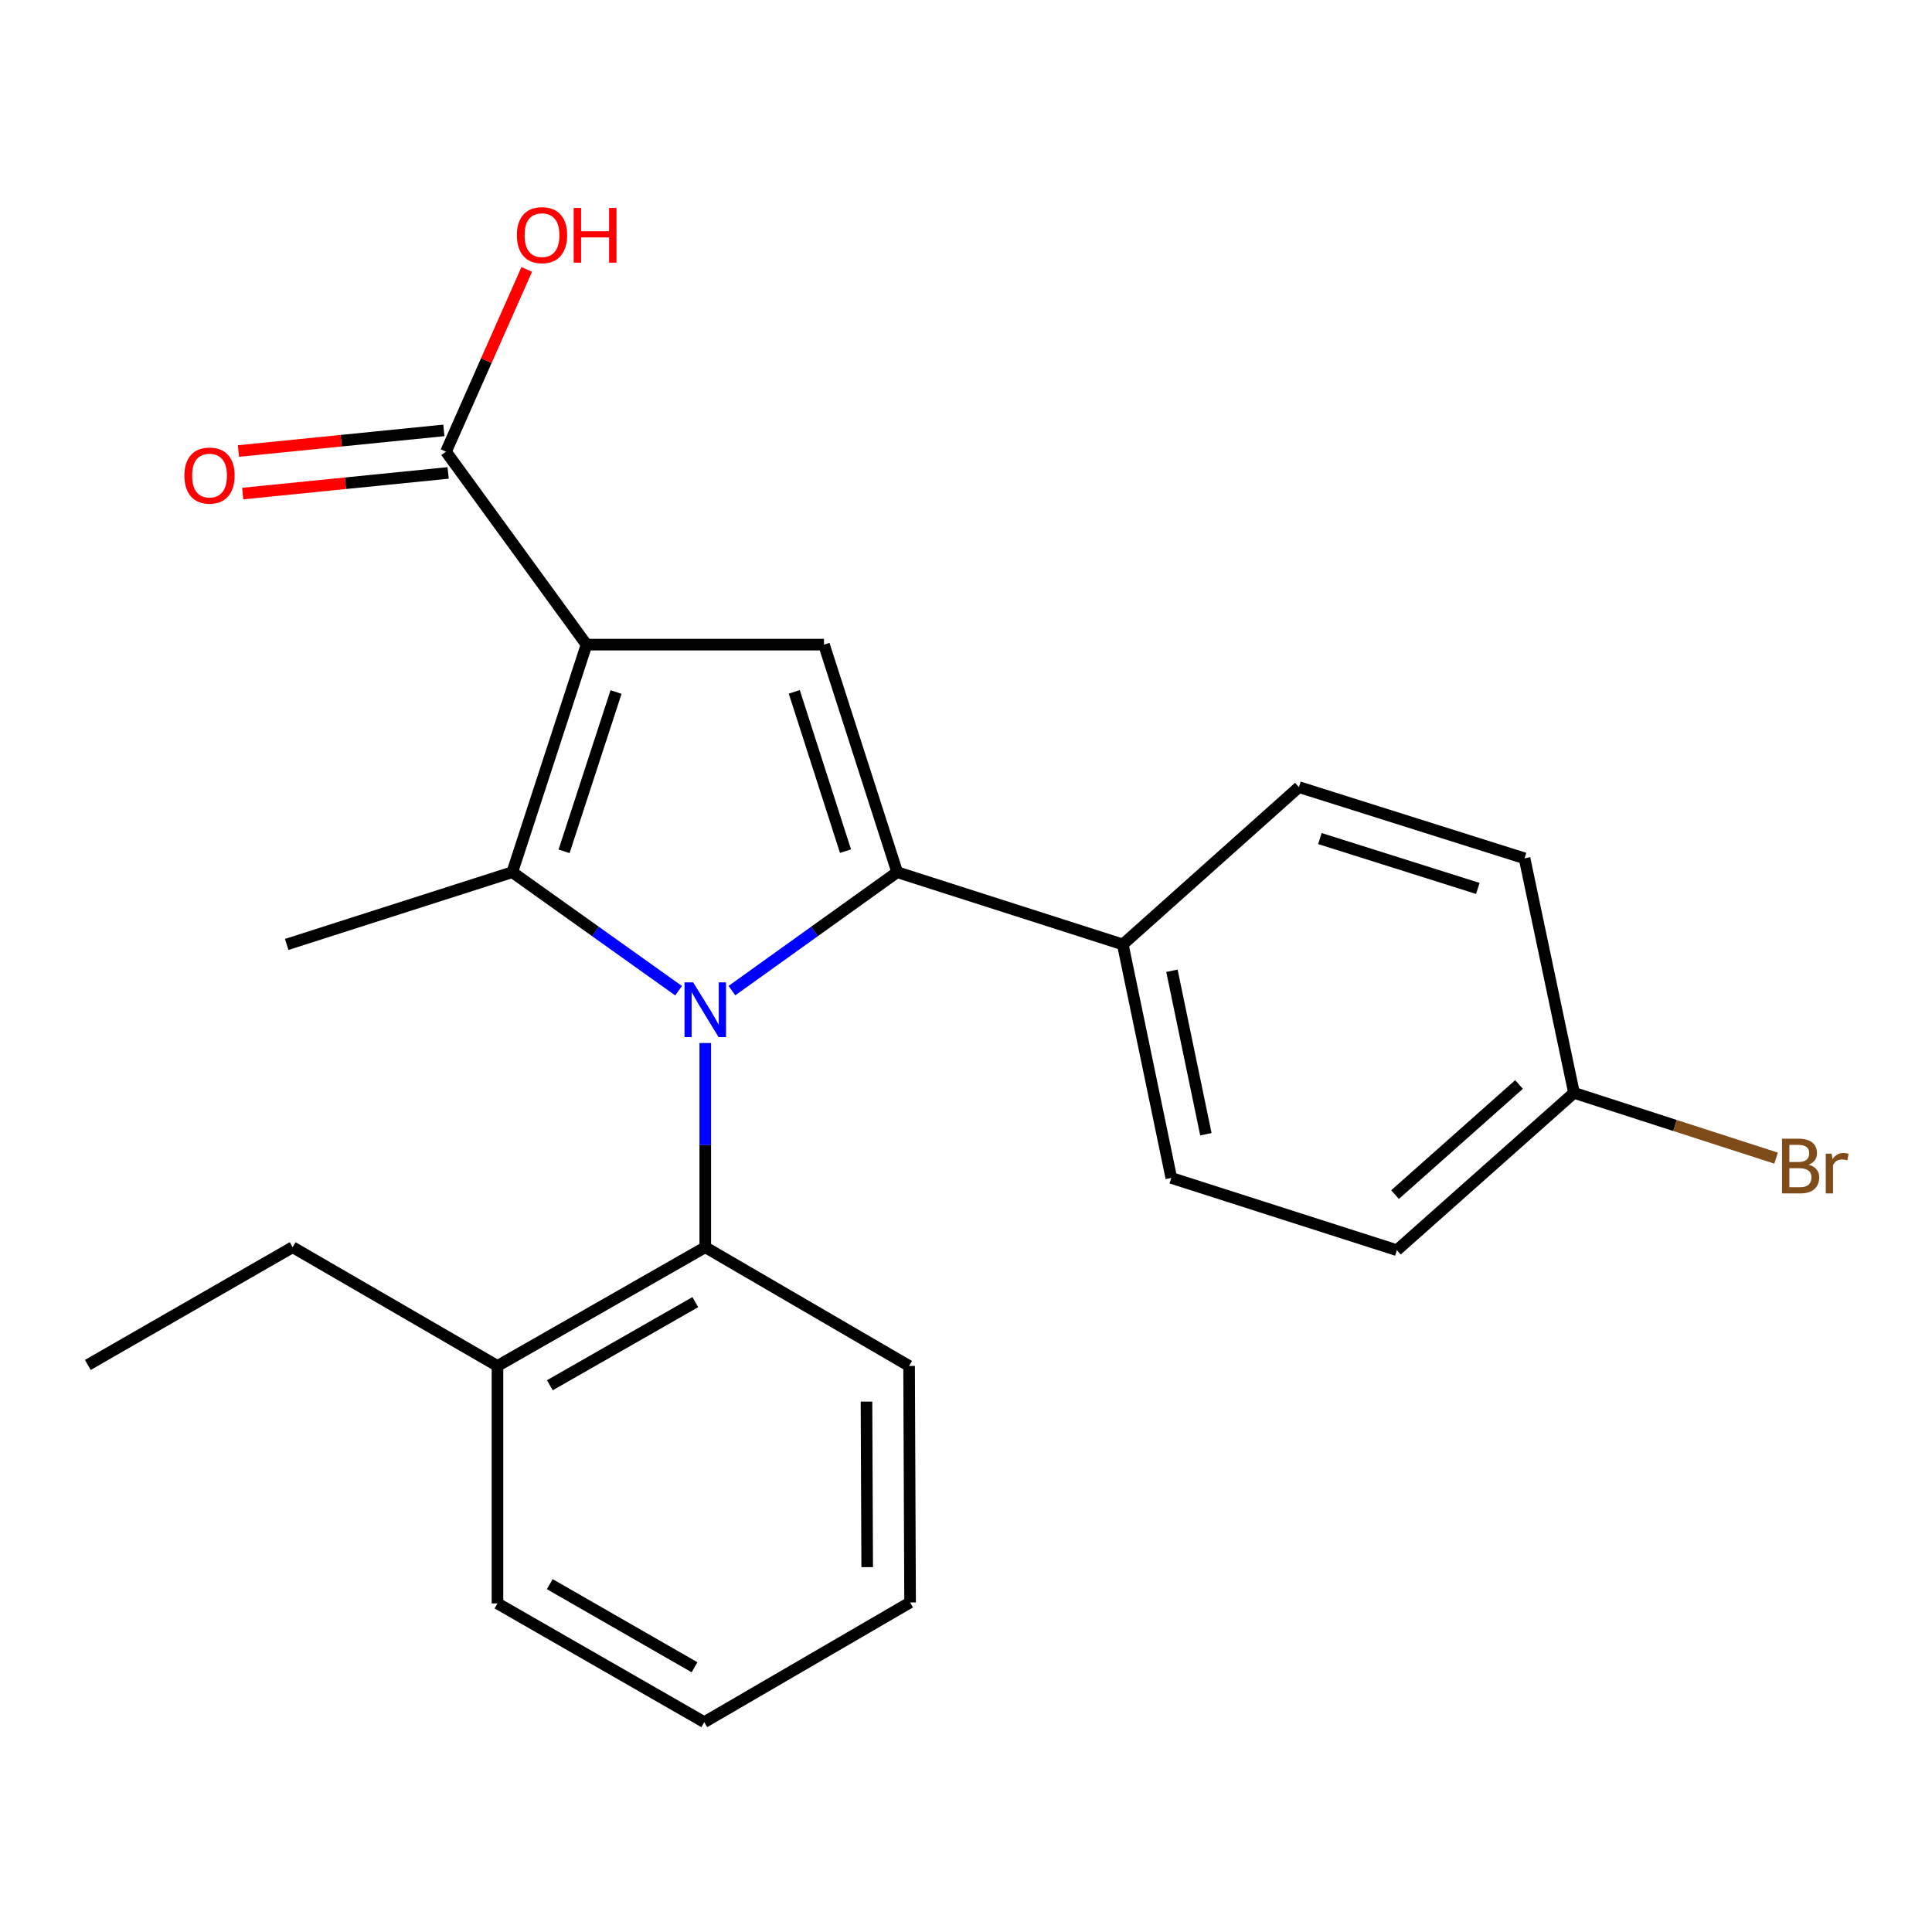 <?xml version='1.0' encoding='iso-8859-1'?>
<svg version='1.1' baseProfile='full'
              xmlns='http://www.w3.org/2000/svg'
                      xmlns:rdkit='http://www.rdkit.org/xml'
                      xmlns:xlink='http://www.w3.org/1999/xlink'
                  xml:space='preserve'
width='1000px' height='1000px' viewBox='0 0 1000 1000'>
<!-- END OF HEADER -->
<rect style='opacity:1.0;fill:#FFFFFF;stroke:none' width='1000' height='1000' x='0' y='0'> </rect>
<path class='bond-1' d='M 351.236,512.794 L 308.198,482.119' style='fill:none;fill-rule:evenodd;stroke:#0000FF;stroke-width:6px;stroke-linecap:butt;stroke-linejoin:miter;stroke-opacity:1' />
<path class='bond-1' d='M 308.198,482.119 L 265.16,451.444' style='fill:none;fill-rule:evenodd;stroke:#000000;stroke-width:6px;stroke-linecap:butt;stroke-linejoin:miter;stroke-opacity:1' />
<path class='bond-2' d='M 378.838,512.748 L 421.611,482.096' style='fill:none;fill-rule:evenodd;stroke:#0000FF;stroke-width:6px;stroke-linecap:butt;stroke-linejoin:miter;stroke-opacity:1' />
<path class='bond-2' d='M 421.611,482.096 L 464.384,451.444' style='fill:none;fill-rule:evenodd;stroke:#000000;stroke-width:6px;stroke-linecap:butt;stroke-linejoin:miter;stroke-opacity:1' />
<path class='bond-4' d='M 365.042,539.867 L 365.042,592.711' style='fill:none;fill-rule:evenodd;stroke:#0000FF;stroke-width:6px;stroke-linecap:butt;stroke-linejoin:miter;stroke-opacity:1' />
<path class='bond-4' d='M 365.042,592.711 L 365.042,645.554' style='fill:none;fill-rule:evenodd;stroke:#000000;stroke-width:6px;stroke-linecap:butt;stroke-linejoin:miter;stroke-opacity:1' />
<path class='bond-0' d='M 303.588,333.662 L 265.16,451.444' style='fill:none;fill-rule:evenodd;stroke:#000000;stroke-width:6px;stroke-linecap:butt;stroke-linejoin:miter;stroke-opacity:1' />
<path class='bond-0' d='M 318.861,358.193 L 291.961,440.64' style='fill:none;fill-rule:evenodd;stroke:#000000;stroke-width:6px;stroke-linecap:butt;stroke-linejoin:miter;stroke-opacity:1' />
<path class='bond-5' d='M 303.588,333.662 L 230.849,233.779' style='fill:none;fill-rule:evenodd;stroke:#000000;stroke-width:6px;stroke-linecap:butt;stroke-linejoin:miter;stroke-opacity:1' />
<path class='bond-23' d='M 303.588,333.662 L 426.496,333.662' style='fill:none;fill-rule:evenodd;stroke:#000000;stroke-width:6px;stroke-linecap:butt;stroke-linejoin:miter;stroke-opacity:1' />
<path class='bond-11' d='M 265.16,451.444 L 148.398,488.84' style='fill:none;fill-rule:evenodd;stroke:#000000;stroke-width:6px;stroke-linecap:butt;stroke-linejoin:miter;stroke-opacity:1' />
<path class='bond-3' d='M 464.384,451.444 L 426.496,333.662' style='fill:none;fill-rule:evenodd;stroke:#000000;stroke-width:6px;stroke-linecap:butt;stroke-linejoin:miter;stroke-opacity:1' />
<path class='bond-3' d='M 437.636,440.553 L 411.115,358.105' style='fill:none;fill-rule:evenodd;stroke:#000000;stroke-width:6px;stroke-linecap:butt;stroke-linejoin:miter;stroke-opacity:1' />
<path class='bond-6' d='M 464.384,451.444 L 581.158,488.84' style='fill:none;fill-rule:evenodd;stroke:#000000;stroke-width:6px;stroke-linecap:butt;stroke-linejoin:miter;stroke-opacity:1' />
<path class='bond-8' d='M 365.042,645.554 L 257.489,707.008' style='fill:none;fill-rule:evenodd;stroke:#000000;stroke-width:6px;stroke-linecap:butt;stroke-linejoin:miter;stroke-opacity:1' />
<path class='bond-8' d='M 359.887,673.985 L 284.6,717.003' style='fill:none;fill-rule:evenodd;stroke:#000000;stroke-width:6px;stroke-linecap:butt;stroke-linejoin:miter;stroke-opacity:1' />
<path class='bond-17' d='M 365.042,645.554 L 470.543,707.008' style='fill:none;fill-rule:evenodd;stroke:#000000;stroke-width:6px;stroke-linecap:butt;stroke-linejoin:miter;stroke-opacity:1' />
<path class='bond-7' d='M 229.744,222.771 L 176.579,228.11' style='fill:none;fill-rule:evenodd;stroke:#000000;stroke-width:6px;stroke-linecap:butt;stroke-linejoin:miter;stroke-opacity:1' />
<path class='bond-7' d='M 176.579,228.11 L 123.415,233.449' style='fill:none;fill-rule:evenodd;stroke:#FF0000;stroke-width:6px;stroke-linecap:butt;stroke-linejoin:miter;stroke-opacity:1' />
<path class='bond-7' d='M 231.955,244.788 L 178.791,250.127' style='fill:none;fill-rule:evenodd;stroke:#000000;stroke-width:6px;stroke-linecap:butt;stroke-linejoin:miter;stroke-opacity:1' />
<path class='bond-7' d='M 178.791,250.127 L 125.626,255.467' style='fill:none;fill-rule:evenodd;stroke:#FF0000;stroke-width:6px;stroke-linecap:butt;stroke-linejoin:miter;stroke-opacity:1' />
<path class='bond-12' d='M 230.849,233.779 L 251.745,186.617' style='fill:none;fill-rule:evenodd;stroke:#000000;stroke-width:6px;stroke-linecap:butt;stroke-linejoin:miter;stroke-opacity:1' />
<path class='bond-12' d='M 251.745,186.617 L 272.64,139.454' style='fill:none;fill-rule:evenodd;stroke:#FF0000;stroke-width:6px;stroke-linecap:butt;stroke-linejoin:miter;stroke-opacity:1' />
<path class='bond-9' d='M 581.158,488.84 L 606.261,609.695' style='fill:none;fill-rule:evenodd;stroke:#000000;stroke-width:6px;stroke-linecap:butt;stroke-linejoin:miter;stroke-opacity:1' />
<path class='bond-9' d='M 606.589,502.468 L 624.161,587.066' style='fill:none;fill-rule:evenodd;stroke:#000000;stroke-width:6px;stroke-linecap:butt;stroke-linejoin:miter;stroke-opacity:1' />
<path class='bond-10' d='M 581.158,488.84 L 672.325,407.409' style='fill:none;fill-rule:evenodd;stroke:#000000;stroke-width:6px;stroke-linecap:butt;stroke-linejoin:miter;stroke-opacity:1' />
<path class='bond-18' d='M 257.489,707.008 L 151.472,645.554' style='fill:none;fill-rule:evenodd;stroke:#000000;stroke-width:6px;stroke-linecap:butt;stroke-linejoin:miter;stroke-opacity:1' />
<path class='bond-19' d='M 257.489,707.008 L 257.489,829.929' style='fill:none;fill-rule:evenodd;stroke:#000000;stroke-width:6px;stroke-linecap:butt;stroke-linejoin:miter;stroke-opacity:1' />
<path class='bond-15' d='M 606.261,609.695 L 723.022,647.091' style='fill:none;fill-rule:evenodd;stroke:#000000;stroke-width:6px;stroke-linecap:butt;stroke-linejoin:miter;stroke-opacity:1' />
<path class='bond-14' d='M 672.325,407.409 L 789.099,444.277' style='fill:none;fill-rule:evenodd;stroke:#000000;stroke-width:6px;stroke-linecap:butt;stroke-linejoin:miter;stroke-opacity:1' />
<path class='bond-14' d='M 683.179,434.041 L 764.92,459.848' style='fill:none;fill-rule:evenodd;stroke:#000000;stroke-width:6px;stroke-linecap:butt;stroke-linejoin:miter;stroke-opacity:1' />
<path class='bond-13' d='M 814.693,565.66 L 789.099,444.277' style='fill:none;fill-rule:evenodd;stroke:#000000;stroke-width:6px;stroke-linecap:butt;stroke-linejoin:miter;stroke-opacity:1' />
<path class='bond-16' d='M 814.693,565.66 L 866.993,582.553' style='fill:none;fill-rule:evenodd;stroke:#000000;stroke-width:6px;stroke-linecap:butt;stroke-linejoin:miter;stroke-opacity:1' />
<path class='bond-16' d='M 866.993,582.553 L 919.294,599.446' style='fill:none;fill-rule:evenodd;stroke:#7F4C19;stroke-width:6px;stroke-linecap:butt;stroke-linejoin:miter;stroke-opacity:1' />
<path class='bond-25' d='M 814.693,565.66 L 723.022,647.091' style='fill:none;fill-rule:evenodd;stroke:#000000;stroke-width:6px;stroke-linecap:butt;stroke-linejoin:miter;stroke-opacity:1' />
<path class='bond-25' d='M 786.247,561.331 L 722.077,618.333' style='fill:none;fill-rule:evenodd;stroke:#000000;stroke-width:6px;stroke-linecap:butt;stroke-linejoin:miter;stroke-opacity:1' />
<path class='bond-21' d='M 470.543,707.008 L 471.06,829.412' style='fill:none;fill-rule:evenodd;stroke:#000000;stroke-width:6px;stroke-linecap:butt;stroke-linejoin:miter;stroke-opacity:1' />
<path class='bond-21' d='M 448.493,725.462 L 448.854,811.145' style='fill:none;fill-rule:evenodd;stroke:#000000;stroke-width:6px;stroke-linecap:butt;stroke-linejoin:miter;stroke-opacity:1' />
<path class='bond-20' d='M 151.472,645.554 L 45.455,706.492' style='fill:none;fill-rule:evenodd;stroke:#000000;stroke-width:6px;stroke-linecap:butt;stroke-linejoin:miter;stroke-opacity:1' />
<path class='bond-24' d='M 257.489,829.929 L 364.526,891.383' style='fill:none;fill-rule:evenodd;stroke:#000000;stroke-width:6px;stroke-linecap:butt;stroke-linejoin:miter;stroke-opacity:1' />
<path class='bond-24' d='M 284.562,819.957 L 359.488,862.975' style='fill:none;fill-rule:evenodd;stroke:#000000;stroke-width:6px;stroke-linecap:butt;stroke-linejoin:miter;stroke-opacity:1' />
<path class='bond-22' d='M 471.06,829.412 L 364.526,891.383' style='fill:none;fill-rule:evenodd;stroke:#000000;stroke-width:6px;stroke-linecap:butt;stroke-linejoin:miter;stroke-opacity:1' />
<path  class='atom-0' d='M 358.782 508.474
L 368.062 523.474
Q 368.982 524.954, 370.462 527.634
Q 371.942 530.314, 372.022 530.474
L 372.022 508.474
L 375.782 508.474
L 375.782 536.794
L 371.902 536.794
L 361.942 520.394
Q 360.782 518.474, 359.542 516.274
Q 358.342 514.074, 357.982 513.394
L 357.982 536.794
L 354.302 536.794
L 354.302 508.474
L 358.782 508.474
' fill='#0000FF'/>
<path  class='atom-8' d='M 95.445 246.152
Q 95.445 239.352, 98.805 235.552
Q 102.165 231.752, 108.445 231.752
Q 114.725 231.752, 118.085 235.552
Q 121.445 239.352, 121.445 246.152
Q 121.445 253.032, 118.045 256.952
Q 114.645 260.832, 108.445 260.832
Q 102.205 260.832, 98.805 256.952
Q 95.445 253.072, 95.445 246.152
M 108.445 257.632
Q 112.765 257.632, 115.085 254.752
Q 117.445 251.832, 117.445 246.152
Q 117.445 240.592, 115.085 237.792
Q 112.765 234.952, 108.445 234.952
Q 104.125 234.952, 101.765 237.752
Q 99.445 240.552, 99.445 246.152
Q 99.445 251.872, 101.765 254.752
Q 104.125 257.632, 108.445 257.632
' fill='#FF0000'/>
<path  class='atom-13' d='M 267.539 121.708
Q 267.539 114.908, 270.899 111.108
Q 274.259 107.308, 280.539 107.308
Q 286.819 107.308, 290.179 111.108
Q 293.539 114.908, 293.539 121.708
Q 293.539 128.588, 290.139 132.508
Q 286.739 136.388, 280.539 136.388
Q 274.299 136.388, 270.899 132.508
Q 267.539 128.628, 267.539 121.708
M 280.539 133.188
Q 284.859 133.188, 287.179 130.308
Q 289.539 127.388, 289.539 121.708
Q 289.539 116.148, 287.179 113.348
Q 284.859 110.508, 280.539 110.508
Q 276.219 110.508, 273.859 113.308
Q 271.539 116.108, 271.539 121.708
Q 271.539 127.428, 273.859 130.308
Q 276.219 133.188, 280.539 133.188
' fill='#FF0000'/>
<path  class='atom-13' d='M 296.939 107.628
L 300.779 107.628
L 300.779 119.668
L 315.259 119.668
L 315.259 107.628
L 319.099 107.628
L 319.099 135.948
L 315.259 135.948
L 315.259 122.868
L 300.779 122.868
L 300.779 135.948
L 296.939 135.948
L 296.939 107.628
' fill='#FF0000'/>
<path  class='atom-17' d='M 936.135 602.828
Q 938.855 603.588, 940.215 605.268
Q 941.615 606.908, 941.615 609.348
Q 941.615 613.268, 939.095 615.508
Q 936.615 617.708, 931.895 617.708
L 922.375 617.708
L 922.375 589.388
L 930.735 589.388
Q 935.575 589.388, 938.015 591.348
Q 940.455 593.308, 940.455 596.908
Q 940.455 601.188, 936.135 602.828
M 926.175 592.588
L 926.175 601.468
L 930.735 601.468
Q 933.535 601.468, 934.975 600.348
Q 936.455 599.188, 936.455 596.908
Q 936.455 592.588, 930.735 592.588
L 926.175 592.588
M 931.895 614.508
Q 934.655 614.508, 936.135 613.188
Q 937.615 611.868, 937.615 609.348
Q 937.615 607.028, 935.975 605.868
Q 934.375 604.668, 931.295 604.668
L 926.175 604.668
L 926.175 614.508
L 931.895 614.508
' fill='#7F4C19'/>
<path  class='atom-17' d='M 948.055 597.148
L 948.495 599.988
Q 950.655 596.788, 954.175 596.788
Q 955.295 596.788, 956.815 597.188
L 956.215 600.548
Q 954.495 600.148, 953.535 600.148
Q 951.855 600.148, 950.735 600.828
Q 949.655 601.468, 948.775 603.028
L 948.775 617.708
L 945.015 617.708
L 945.015 597.148
L 948.055 597.148
' fill='#7F4C19'/>
</svg>
